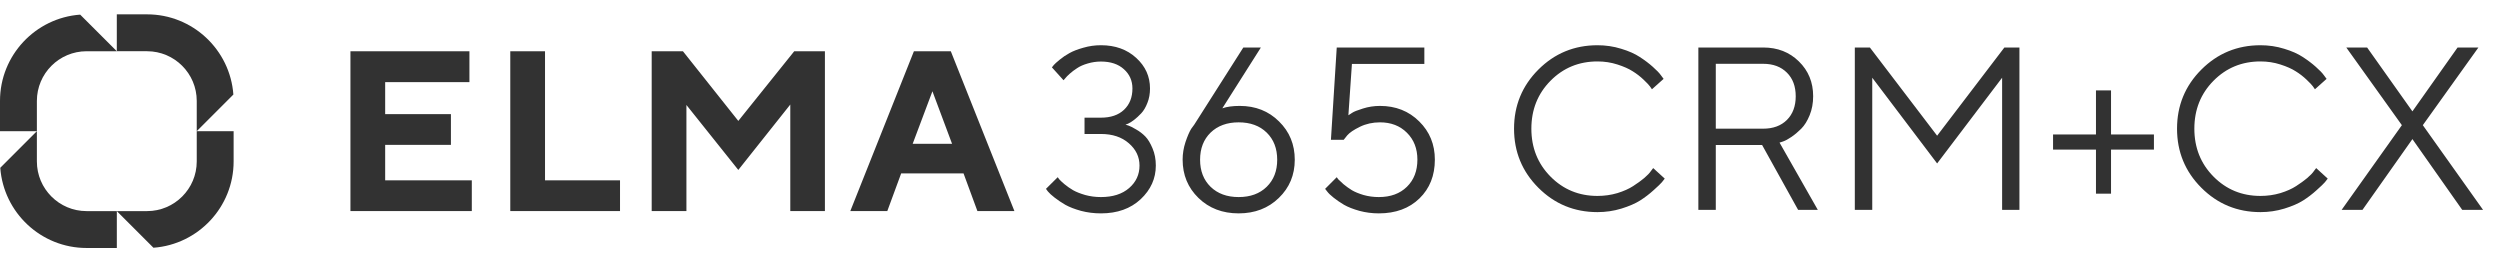 <svg width="274" height="28" viewBox="0 0 274 28" fill="none" xmlns="http://www.w3.org/2000/svg">
<path d="M16.121 23.137H12.802L16.817 27.152C21.723 26.793 25.605 22.69 25.605 17.694V14.376H21.563V17.694C21.563 20.695 19.121 23.137 16.121 23.137Z" fill="#323232"/>
<path d="M21.563 11.06V14.376L25.578 10.361C25.219 5.457 21.116 1.573 16.121 1.573H12.802V5.615H16.121C19.121 5.615 21.563 8.057 21.563 11.06Z" fill="#323232"/>
<path d="M9.487 5.616H12.803L8.788 1.604C3.884 1.96 0 6.065 0 11.061V14.379H4.042V11.061C4.042 8.058 6.484 5.616 9.487 5.616Z" fill="#323232"/>
<path d="M4.042 17.694V14.376L0.029 18.391C0.389 23.297 4.491 27.179 9.487 27.179H12.805V23.137H9.487C6.484 23.137 4.042 20.695 4.042 17.694Z" fill="#323232"/>
<path fill-rule="evenodd" clip-rule="evenodd" d="M123.353 13.659C123.436 13.675 123.553 13.713 123.703 13.771C123.861 13.821 124.132 13.959 124.515 14.184C124.899 14.401 125.236 14.659 125.528 14.959C125.82 15.259 126.082 15.693 126.316 16.259C126.558 16.818 126.678 17.447 126.678 18.147C126.678 19.564 126.124 20.794 125.016 21.835C123.907 22.869 122.457 23.386 120.665 23.386C119.898 23.386 119.168 23.294 118.477 23.111C117.785 22.919 117.214 22.698 116.764 22.448C116.322 22.19 115.93 21.927 115.589 21.66C115.247 21.394 115.001 21.169 114.851 20.985L114.638 20.698L115.926 19.422C115.96 19.473 116.018 19.552 116.101 19.66C116.185 19.76 116.372 19.935 116.664 20.185C116.956 20.427 117.272 20.648 117.614 20.848C117.956 21.04 118.397 21.215 118.939 21.373C119.489 21.523 120.065 21.598 120.665 21.598C121.965 21.598 122.994 21.269 123.753 20.61C124.511 19.952 124.89 19.131 124.89 18.147C124.89 17.189 124.499 16.372 123.715 15.697C122.94 15.022 121.923 14.684 120.665 14.684H118.864V12.896H120.665C121.74 12.896 122.582 12.609 123.19 12.034C123.807 11.45 124.115 10.671 124.115 9.695C124.115 8.845 123.803 8.141 123.178 7.583C122.561 7.024 121.723 6.745 120.665 6.745C120.173 6.745 119.689 6.816 119.214 6.957C118.748 7.091 118.36 7.262 118.052 7.47C117.743 7.67 117.472 7.874 117.239 8.083C117.014 8.283 116.847 8.454 116.739 8.595L116.564 8.795L115.289 7.383C115.339 7.316 115.409 7.228 115.501 7.12C115.593 7.012 115.805 6.82 116.139 6.545C116.472 6.27 116.831 6.028 117.214 5.82C117.597 5.603 118.102 5.407 118.727 5.232C119.352 5.049 119.998 4.957 120.665 4.957C122.232 4.957 123.519 5.42 124.528 6.345C125.536 7.262 126.041 8.379 126.041 9.695C126.041 10.279 125.945 10.808 125.753 11.283C125.57 11.758 125.345 12.138 125.078 12.421C124.811 12.704 124.549 12.946 124.29 13.146C124.04 13.338 123.819 13.475 123.628 13.559L123.353 13.659ZM135.88 11.608C137.606 11.608 139.039 12.175 140.181 13.309C141.331 14.434 141.906 15.834 141.906 17.51C141.906 19.177 141.323 20.573 140.156 21.698C138.998 22.823 137.531 23.386 135.755 23.386C133.98 23.386 132.513 22.823 131.354 21.698C130.196 20.573 129.616 19.172 129.616 17.497C129.616 16.847 129.721 16.205 129.929 15.572C130.146 14.93 130.354 14.447 130.554 14.121L130.892 13.659L136.268 5.207H138.193L133.967 11.871C134.459 11.696 135.097 11.608 135.88 11.608ZM138.831 20.473C139.598 19.723 139.981 18.735 139.981 17.51C139.981 16.276 139.598 15.284 138.831 14.534C138.064 13.784 137.039 13.409 135.755 13.409C134.48 13.409 133.455 13.784 132.68 14.534C131.913 15.284 131.529 16.276 131.529 17.51C131.529 18.735 131.913 19.723 132.68 20.473C133.455 21.223 134.48 21.598 135.755 21.598C137.039 21.598 138.064 21.223 138.831 20.473ZM155.547 13.309C154.405 12.175 152.971 11.608 151.246 11.608C150.596 11.608 149.971 11.704 149.371 11.896C148.779 12.079 148.391 12.233 148.208 12.358C148.024 12.475 147.883 12.567 147.783 12.634L148.17 7.007H156.109V5.207H146.507L145.87 15.322H147.27L147.658 14.834C147.916 14.534 148.379 14.221 149.045 13.896C149.712 13.571 150.446 13.409 151.246 13.409C152.454 13.409 153.438 13.788 154.196 14.546C154.963 15.305 155.347 16.288 155.347 17.497C155.347 18.731 154.963 19.723 154.196 20.473C153.43 21.223 152.404 21.598 151.121 21.598C150.537 21.598 149.979 21.523 149.446 21.373C148.92 21.215 148.495 21.04 148.17 20.848C147.845 20.648 147.537 20.427 147.245 20.185C146.962 19.935 146.774 19.76 146.682 19.66C146.599 19.552 146.541 19.473 146.507 19.422L145.232 20.698L145.457 20.985C145.591 21.169 145.824 21.394 146.157 21.66C146.491 21.927 146.874 22.19 147.308 22.448C147.749 22.698 148.312 22.919 148.995 23.111C149.679 23.294 150.387 23.386 151.121 23.386C152.963 23.386 154.447 22.84 155.572 21.748C156.697 20.656 157.26 19.239 157.26 17.497C157.26 15.83 156.689 14.434 155.547 13.309ZM51.71 19.767V23.136H38.408V5.617H51.449V9.003H42.215V12.51H49.421V15.881H42.215V19.767H51.71ZM55.927 23.134V5.617H59.734V19.762H67.954V23.134H55.927ZM90.41 5.617H87.048L80.918 13.253L74.849 5.617H71.425V23.136H75.232V11.505L80.918 18.626L86.616 11.457V23.136H90.41V5.617ZM98.767 19.008L97.247 23.136H93.192L100.165 5.617H104.208L111.18 23.136H107.125L105.605 19.008H98.767ZM102.194 10.003L100.03 15.758H104.345L102.194 10.003Z" fill="#323232"/>
<path d="M168.607 20.58C166.829 18.802 165.939 16.643 165.939 14.103C165.939 11.564 166.829 9.405 168.607 7.626C170.386 5.848 172.545 4.958 175.084 4.958C175.986 4.958 176.85 5.086 177.678 5.343C178.505 5.591 179.187 5.893 179.725 6.249C180.271 6.604 180.747 6.964 181.152 7.328C181.566 7.692 181.863 8.002 182.045 8.259L182.331 8.644L181.053 9.785C181.003 9.702 180.929 9.595 180.829 9.462C180.73 9.322 180.498 9.078 180.134 8.73C179.77 8.383 179.373 8.077 178.943 7.812C178.521 7.539 177.963 7.291 177.268 7.068C176.573 6.844 175.845 6.733 175.084 6.733C173.049 6.733 171.333 7.44 169.935 8.854C168.537 10.269 167.838 12.019 167.838 14.103C167.838 16.188 168.537 17.937 169.935 19.352C171.333 20.767 173.049 21.474 175.084 21.474C175.845 21.474 176.573 21.37 177.268 21.164C177.963 20.948 178.538 20.692 178.993 20.394C179.456 20.096 179.861 19.803 180.209 19.513C180.556 19.215 180.805 18.955 180.953 18.732L181.189 18.421L182.455 19.575C182.389 19.675 182.285 19.807 182.145 19.972C182.012 20.13 181.71 20.419 181.239 20.841C180.776 21.263 180.283 21.639 179.762 21.97C179.241 22.301 178.554 22.599 177.702 22.863C176.859 23.12 175.986 23.248 175.084 23.248C172.545 23.248 170.386 22.359 168.607 20.58ZM186.14 5.206H193.25C194.822 5.206 196.125 5.715 197.159 6.733C198.201 7.75 198.722 9.02 198.722 10.542C198.722 11.303 198.594 11.998 198.338 12.627C198.081 13.255 197.775 13.748 197.419 14.103C197.064 14.459 196.704 14.761 196.34 15.009C195.976 15.257 195.67 15.423 195.422 15.505L195.037 15.629L199.231 23H197.072L193.126 15.89H188.051V23H186.14V5.206ZM193.25 6.993H188.051V14.103H193.25C194.334 14.103 195.198 13.785 195.843 13.148C196.489 12.502 196.811 11.638 196.811 10.554C196.811 9.462 196.489 8.598 195.843 7.961C195.198 7.316 194.334 6.993 193.25 6.993ZM219.432 8.519L212.309 17.913L205.199 8.519V23H203.288V5.206H204.939L212.309 14.873L219.68 5.206H221.33V23H219.432V8.519ZM231.369 21.226H229.718V16.399H225.015V14.736H229.718V9.909H231.369V14.736H236.071V16.399H231.369V21.226ZM241.27 20.58C239.492 18.802 238.603 16.643 238.603 14.103C238.603 11.564 239.492 9.405 241.27 7.626C243.049 5.848 245.208 4.958 247.748 4.958C248.649 4.958 249.514 5.086 250.341 5.343C251.168 5.591 251.851 5.893 252.388 6.249C252.934 6.604 253.41 6.964 253.815 7.328C254.229 7.692 254.527 8.002 254.709 8.259L254.994 8.644L253.716 9.785C253.666 9.702 253.592 9.595 253.493 9.462C253.393 9.322 253.162 9.078 252.798 8.73C252.434 8.383 252.037 8.077 251.607 7.812C251.185 7.539 250.626 7.291 249.931 7.068C249.237 6.844 248.509 6.733 247.748 6.733C245.713 6.733 243.996 7.44 242.598 8.854C241.2 10.269 240.501 12.019 240.501 14.103C240.501 16.188 241.2 17.937 242.598 19.352C243.996 20.767 245.713 21.474 247.748 21.474C248.509 21.474 249.237 21.37 249.931 21.164C250.626 20.948 251.201 20.692 251.656 20.394C252.119 20.096 252.525 19.803 252.872 19.513C253.22 19.215 253.468 18.955 253.617 18.732L253.853 18.421L255.118 19.575C255.052 19.675 254.949 19.807 254.808 19.972C254.676 20.13 254.374 20.419 253.902 20.841C253.439 21.263 252.947 21.639 252.426 21.97C251.904 22.301 251.218 22.599 250.366 22.863C249.522 23.12 248.649 23.248 247.748 23.248C245.208 23.248 243.049 22.359 241.27 20.58ZM264.4 12.205L269.351 5.206H271.634L265.541 13.719L272.142 23H269.859L264.4 15.245L258.928 23H256.644L263.246 13.719L257.153 5.206H259.436L264.4 12.205Z" fill="#323232"/>
</svg>
